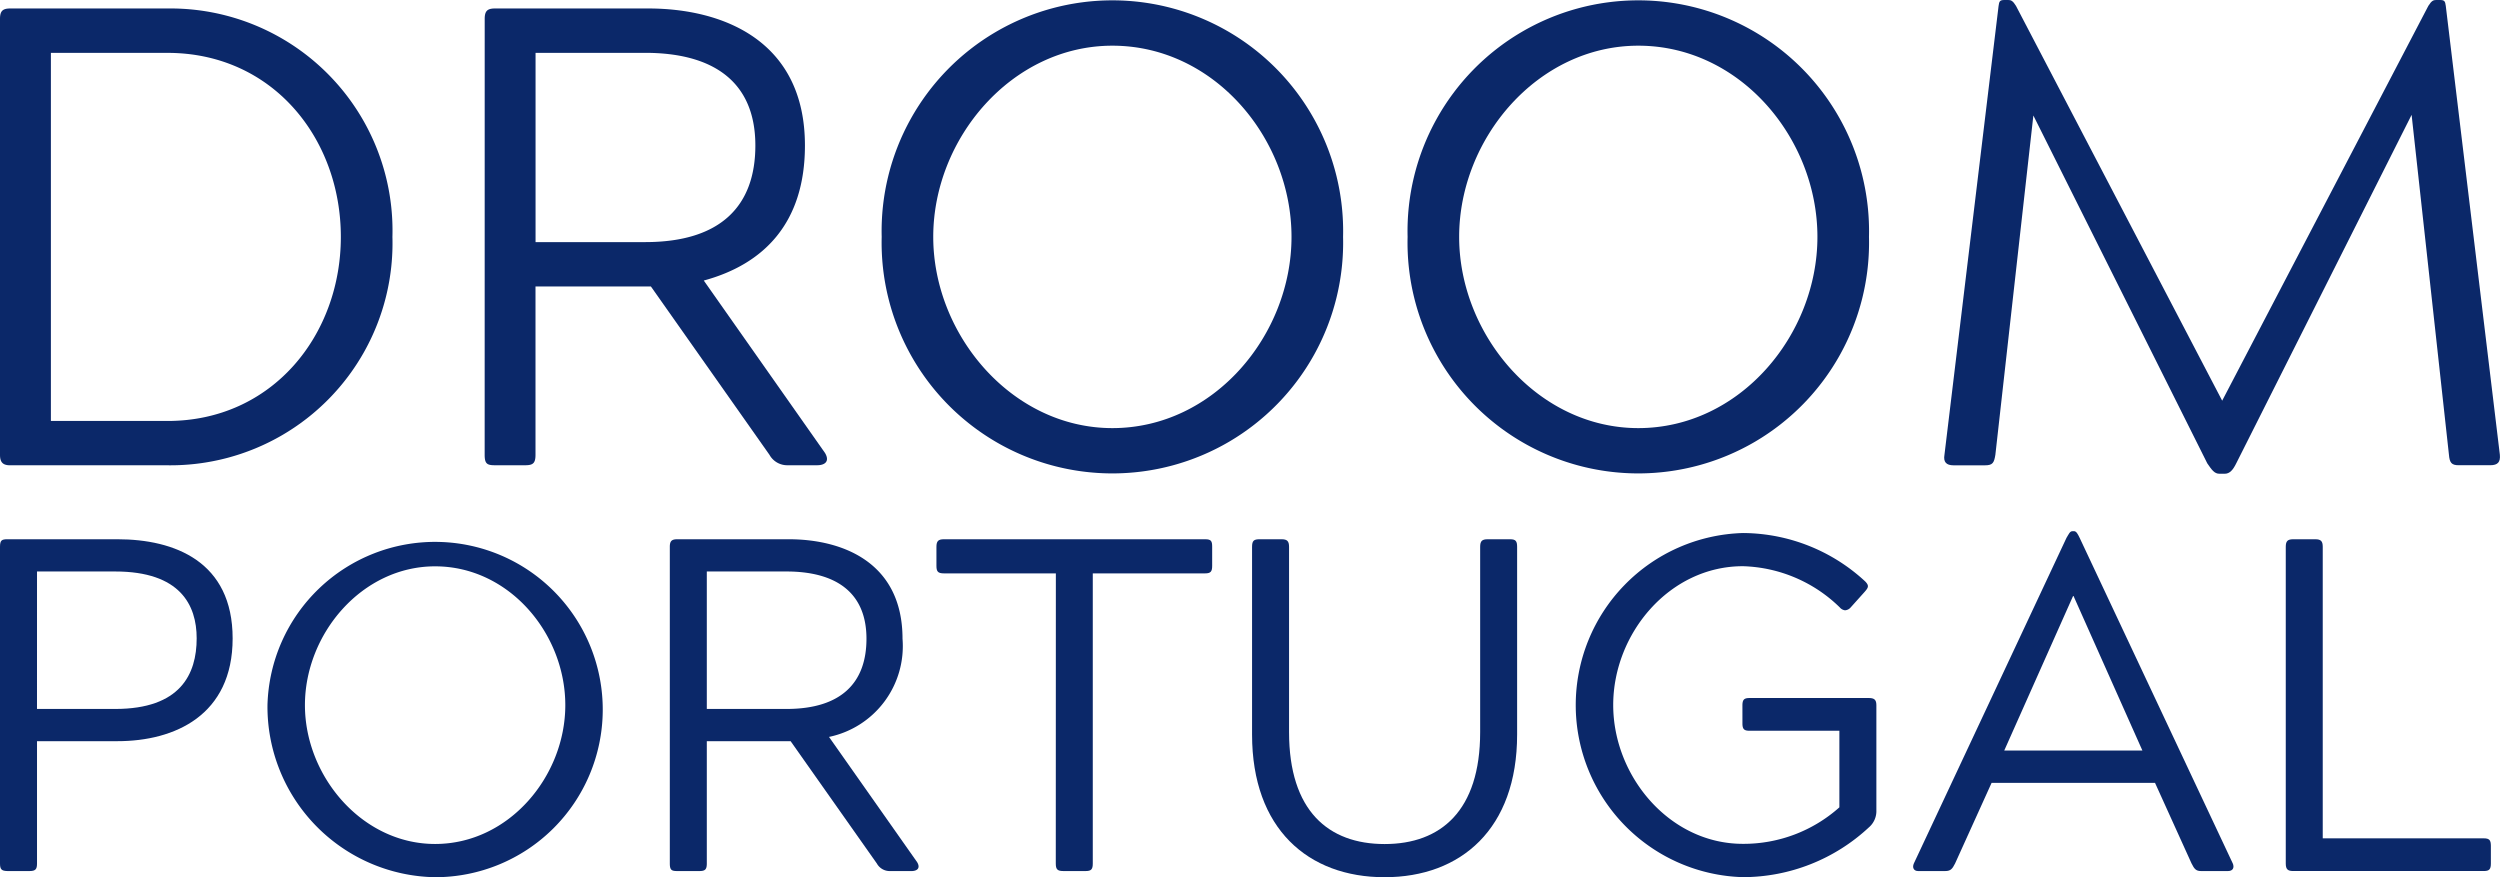 <svg xmlns="http://www.w3.org/2000/svg" xmlns:xlink="http://www.w3.org/1999/xlink" width="138.669" height="48.657" viewBox="0 0 138.669 48.657"><defs><clipPath id="a"><rect width="138.669" height="48.657" fill="none"/></clipPath></defs><g transform="translate(0 0)" clip-path="url(#a)"><path d="M0,1.512c0-.435.143-.58.572-.58H9.329A12.321,12.321,0,0,1,21.767,13.6,12.32,12.32,0,0,1,9.329,26.271H.572c-.393,0-.572-.144-.572-.58Zm9.292,22.3c5.826,0,9.614-4.778,9.614-10.208,0-5.466-3.788-10.209-9.614-10.209H2.823V23.81Z" transform="translate(0 -0.462)" fill="#0b2869"/><path d="M53.3,1.511c0-.435.142-.58.571-.58h8.507c4.073,0,8.685,1.737,8.685,7.6,0,4.306-2.287,6.588-5.611,7.491l6.72,9.558c.285.47,0,.687-.43.687H70.061a1.125,1.125,0,0,1-.966-.58l-6.577-9.338h-6.4v9.338c0,.472-.143.58-.57.58H53.869c-.429,0-.571-.073-.571-.58ZM56.121,13.89H62.2c4.254,0,6.113-2.062,6.113-5.356,0-3.621-2.43-5.142-6.113-5.142H56.121Z" transform="translate(-26.415 -0.461)" fill="#0b2869"/><path d="M96.959,13.139a12.8,12.8,0,1,1,25.592,0,12.8,12.8,0,1,1-25.592,0m22.732,0c0-5.466-4.288-10.605-9.936-10.605-5.575,0-9.936,5.14-9.936,10.605,0,5.431,4.361,10.607,9.936,10.607,5.648,0,9.936-5.177,9.936-10.607" transform="translate(-48.054 0)" fill="#0b2869"/><path d="M154.791,13.139a12.8,12.8,0,1,1,25.592,0,12.8,12.8,0,1,1-25.592,0m22.732,0c0-5.466-4.288-10.605-9.936-10.605-5.575,0-9.936,5.14-9.936,10.605,0,5.431,4.361,10.607,9.936,10.607,5.648,0,9.936-5.177,9.936-10.607" transform="translate(-76.715 0)" fill="#0b2869"/><path d="M216.818.325c.035-.254.071-.325.32-.325h.216c.143,0,.251.036.428.325l11.438,21.9L240.656.325c.18-.289.287-.325.43-.325h.214c.251,0,.288.071.322.325l3,24.9c.036.4-.108.58-.536.58h-1.752c-.393,0-.5-.144-.536-.58L239.727,6.37,230,25.7c-.178.362-.357.578-.642.578h-.287c-.285,0-.428-.216-.678-.578L218.747,6.407,216.639,25.23c-.072.435-.143.58-.572.58h-1.752c-.393,0-.57-.181-.5-.58Z" transform="translate(-105.961 0)" fill="#0b2869"/><path d="M0,59.721c0-.369.1-.421.415-.421h6.1c3.17,0,6.389,1.236,6.389,5.5S9.69,70.5,6.52,70.5H2.053v6.783c0,.316-.078.421-.416.421H.416C.078,77.7,0,77.6,0,77.284Zm2.052,8.992H6.391c3.609,0,4.518-1.919,4.518-3.918,0-1.84-.908-3.707-4.518-3.707H2.053Z" transform="translate(0 -29.389)" fill="#0b2869"/><path d="M29.413,68.166a9.3,9.3,0,1,1,9.3,9.544,9.461,9.461,0,0,1-9.3-9.544m16.52,0c0-3.97-3.118-7.7-7.222-7.7-4.051,0-7.22,3.735-7.22,7.7,0,3.943,3.17,7.7,7.22,7.7,4.1,0,7.222-3.761,7.222-7.7" transform="translate(-14.577 -29.053)" fill="#0b2869"/><path d="M73.658,59.721c0-.316.1-.421.415-.421h6.182c2.961,0,6.311,1.262,6.311,5.521a5.144,5.144,0,0,1-4.078,5.443l4.884,6.941c.209.341,0,.5-.312.5H85.841a.814.814,0,0,1-.7-.421L80.359,70.5H75.71v6.783c0,.341-.1.421-.416.421H74.073c-.312,0-.415-.052-.415-.421Zm2.052,8.992h4.416c3.09,0,4.44-1.5,4.44-3.892,0-2.628-1.766-3.733-4.44-3.733H75.71Z" transform="translate(-36.505 -29.389)" fill="#0b2869"/><path d="M109.6,61.193h-6.208c-.338,0-.416-.105-.416-.421V59.721c0-.316.1-.421.416-.421H117.88c.338,0,.39.105.39.421v1.051c0,.316-.078.421-.39.421h-6.232v16.09c0,.316-.079.421-.389.421h-1.247c-.338,0-.416-.105-.416-.421Z" transform="translate(-51.034 -29.389)" fill="#0b2869"/><path d="M137.688,59.721c0-.341.1-.421.416-.421h1.221c.31,0,.415.105.415.421V70c0,4.365,2.182,6.206,5.3,6.206s5.3-1.842,5.3-6.206V59.721c0-.316.1-.421.416-.421H152c.312,0,.39.105.39.421V70.133c0,5.231-3.116,7.913-7.352,7.913s-7.35-2.682-7.35-7.913Z" transform="translate(-68.239 -29.389)" fill="#0b2869"/><path d="M182.526,68.192c0-.316.079-.421.39-.421h6.624c.338,0,.416.133.416.421V74a1.188,1.188,0,0,1-.416.946,10.275,10.275,0,0,1-6.988,2.761,9.548,9.548,0,0,1,0-19.088,10.041,10.041,0,0,1,6.781,2.682c.233.237.181.342-.026.579l-.779.868a.448.448,0,0,1-.312.157.454.454,0,0,1-.286-.157,8,8,0,0,0-5.377-2.289c-4.077,0-7.194,3.735-7.194,7.7,0,3.943,3.118,7.7,7.194,7.7a7.982,7.982,0,0,0,5.351-2.025V69.586h-4.987c-.284,0-.39-.08-.39-.4Z" transform="translate(-85.878 -29.053)" fill="#0b2869"/><path d="M218.894,58.781c.131-.21.183-.368.338-.368h.078c.131,0,.209.157.312.368l8.495,18.063c.1.237,0,.421-.261.421h-1.507c-.259,0-.364-.105-.519-.421l-2.026-4.47h-9.065l-2.025,4.47c-.157.316-.26.421-.547.421h-1.505c-.235,0-.338-.185-.235-.421Zm4.21,11.8-3.82-8.571h-.026l-3.818,8.571Z" transform="translate(-104.27 -28.95)" fill="#0b2869"/><path d="M251.364,59.721c0-.316.1-.421.416-.421H253c.312,0,.415.105.415.421V75.89h8.936c.31,0,.39.105.39.421v.971c0,.316-.08.421-.39.421H251.78c-.312,0-.416-.1-.416-.421Z" transform="translate(-124.578 -29.389)" fill="#0b2869"/></g></svg>